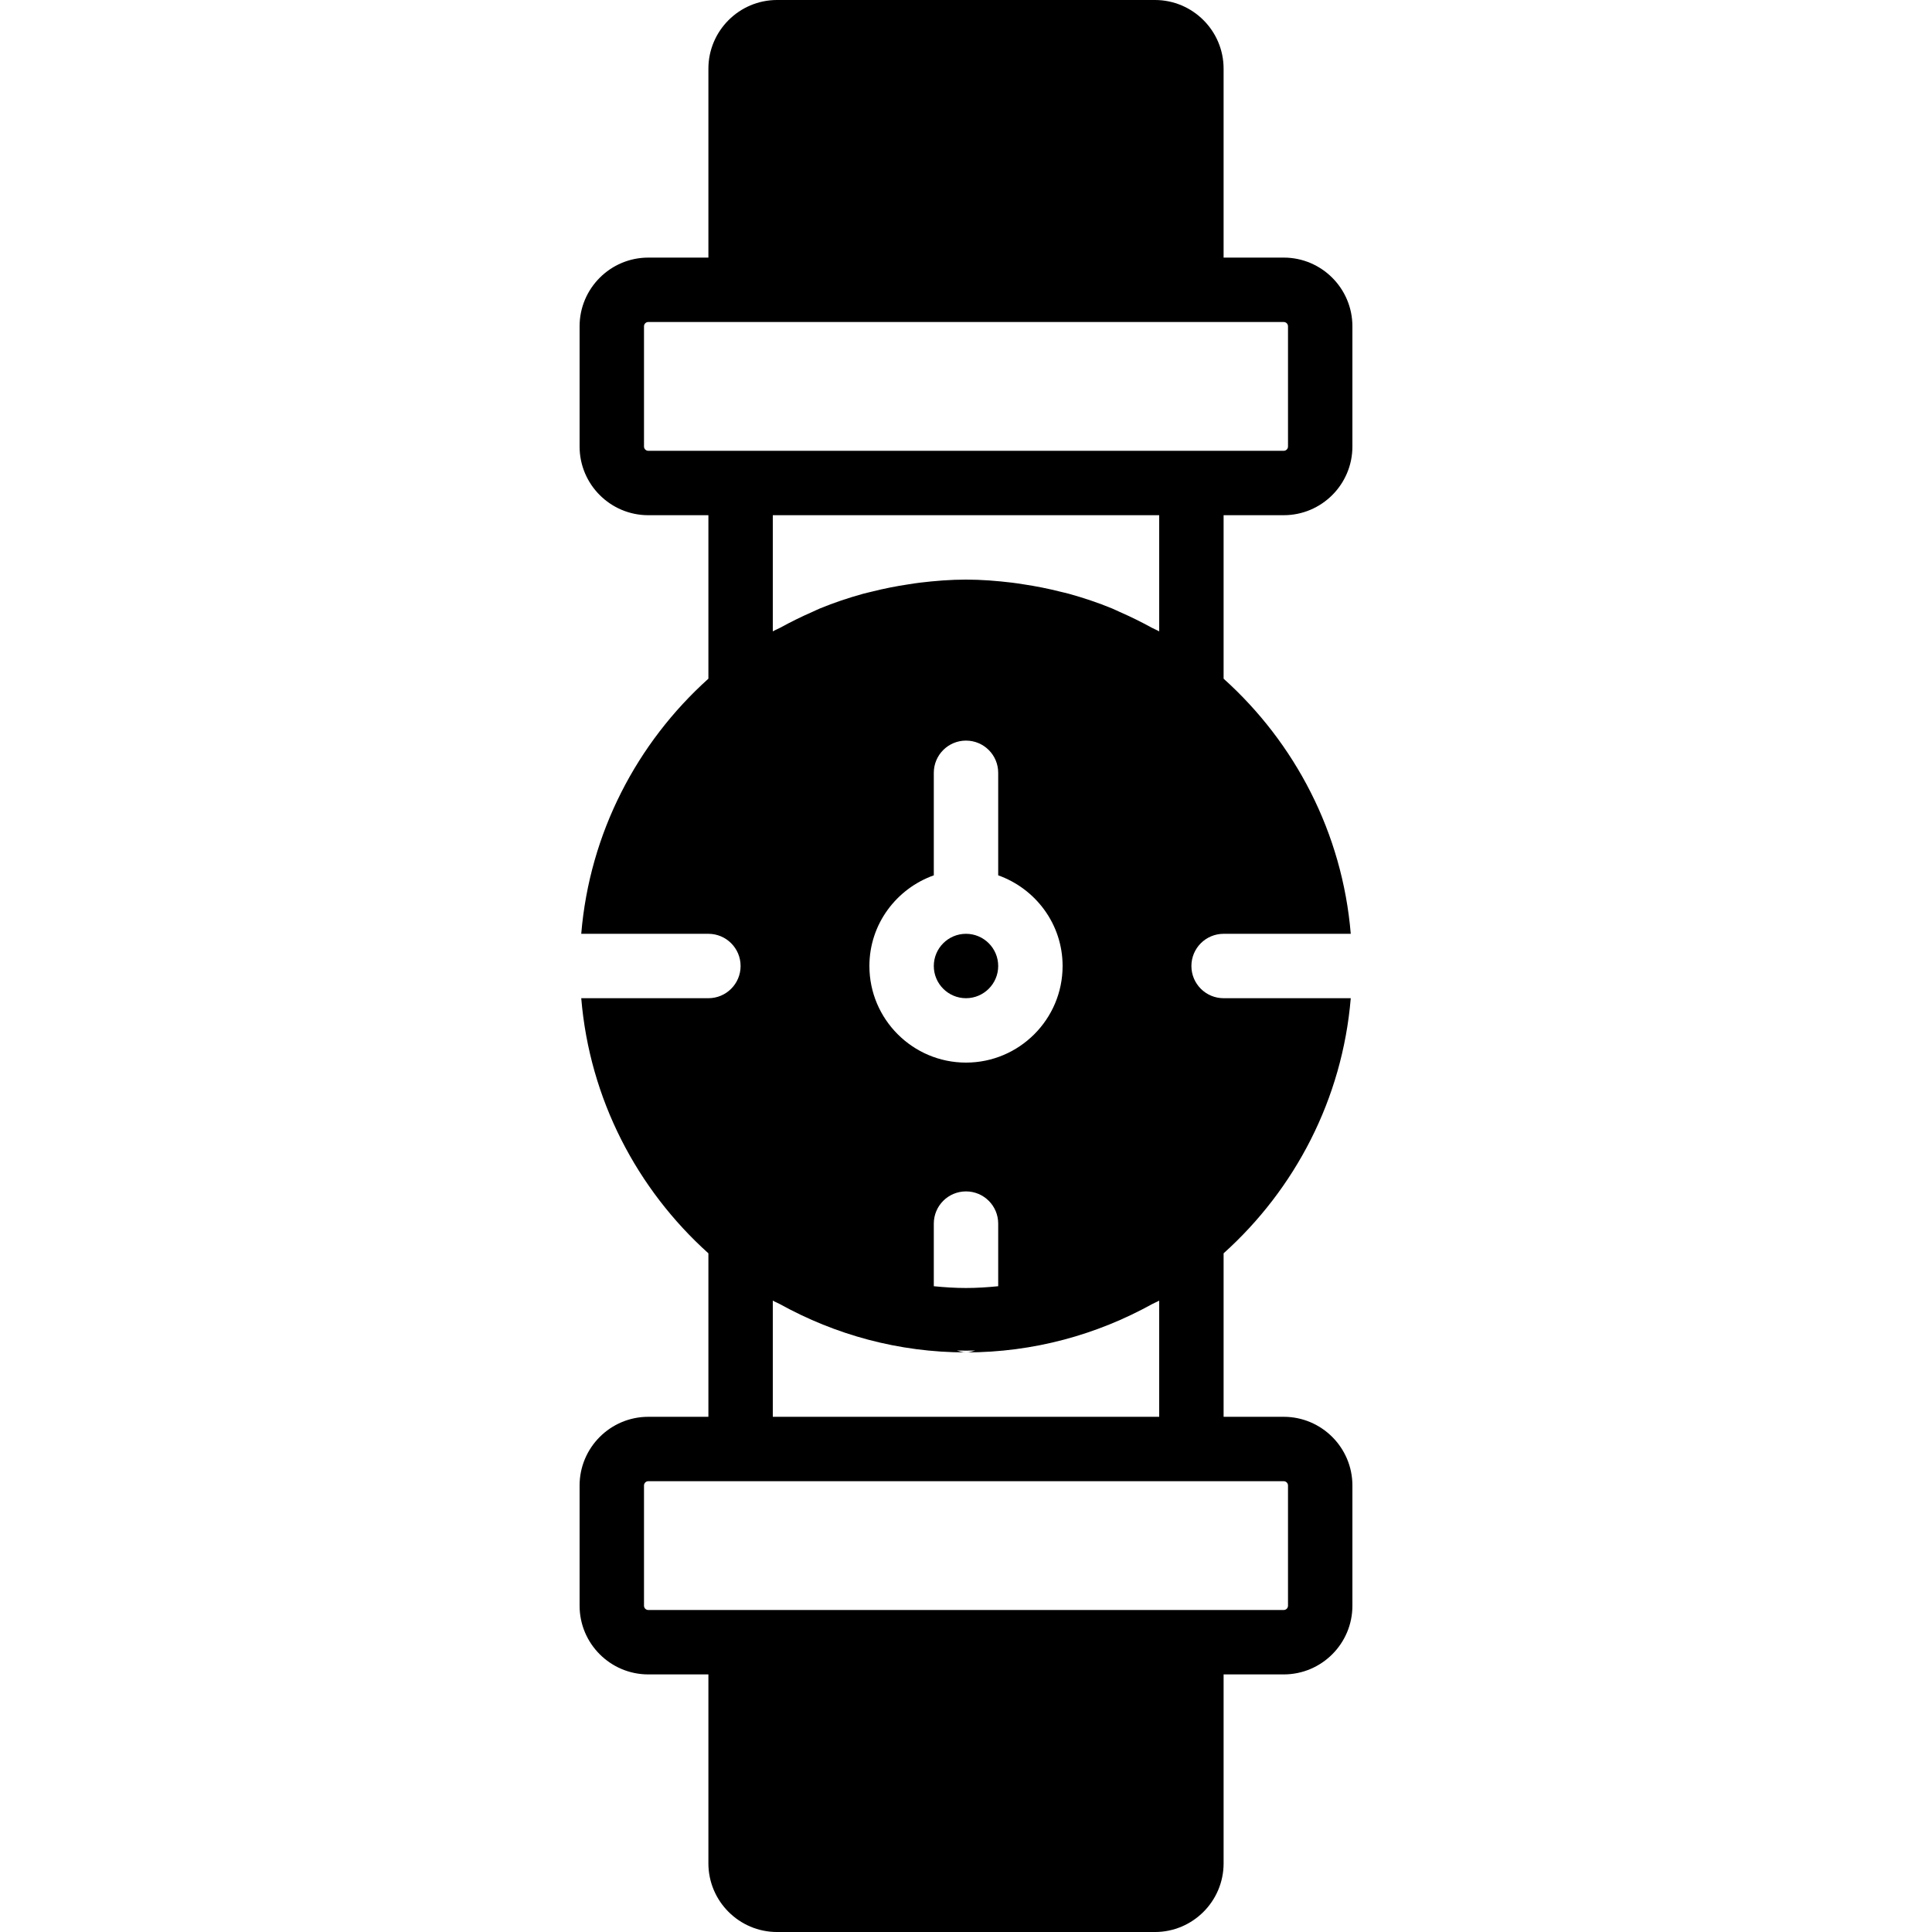 <?xml version="1.0" encoding="iso-8859-1"?>
<!-- Uploaded to: SVG Repo, www.svgrepo.com, Generator: SVG Repo Mixer Tools -->
<svg fill="#000000" height="800px" width="800px" version="1.1" id="Layer_1" xmlns="http://www.w3.org/2000/svg" xmlns:xlink="http://www.w3.org/1999/xlink" 
	 viewBox="0 0 512 512" xml:space="preserve">
<g>
	<g>
		<g>
			<path d="M340.198,136.533c10.035,0,18.202-8.158,18.202-18.202V86.468c0-10.035-8.166-18.202-18.202-18.202h-15.932V18.202
				C324.267,8.166,316.1,0,306.065,0h-100.13c-10.035,0-18.202,8.166-18.202,18.202v50.065h-15.932
				c-10.035,0-18.202,8.166-18.202,18.202v31.863c0,10.044,8.166,18.202,18.202,18.202h15.932v43.324
				c-18.884,16.981-31.471,40.832-33.698,67.61h33.698c4.719,0,8.533,3.823,8.533,8.533c0,4.71-3.814,8.533-8.533,8.533h-33.698
				c2.227,26.778,14.814,50.628,33.698,67.61v43.324h-15.932c-10.035,0-18.202,8.166-18.202,18.202v31.863
				c0,10.044,8.166,18.202,18.202,18.202h15.932v50.065c0,10.044,8.166,18.202,18.202,18.202h100.13
				c10.035,0,18.202-8.158,18.202-18.202v-50.065h15.932c10.035,0,18.202-8.158,18.202-18.202v-31.863
				c0-10.035-8.166-18.202-18.202-18.202h-15.932v-43.324c18.884-16.981,31.471-40.832,33.698-67.61h-33.698
				c-4.719,0-8.533-3.823-8.533-8.533c0-4.71,3.814-8.533,8.533-8.533h33.698c-2.227-26.778-14.814-50.628-33.698-67.61v-43.324
				H340.198z M340.198,392.533c0.623,0,1.135,0.512,1.135,1.135v31.863c0,0.631-0.512,1.135-1.135,1.135h-24.465H196.267h-24.465
				c-0.623,0-1.135-0.503-1.135-1.135v-31.863c0-0.623,0.512-1.135,1.135-1.135h24.465h119.467H340.198z M256,281.6
				c-14.114,0-25.6-11.486-25.6-25.6c0-11.11,7.159-20.489,17.067-24.03V204.8c0-4.71,3.814-8.533,8.533-8.533
				c4.719,0,8.533,3.823,8.533,8.533v27.17c9.907,3.541,17.067,12.919,17.067,24.03C281.6,270.114,270.114,281.6,256,281.6z
				 M264.533,324.267v16.597c-2.833,0.282-5.675,0.469-8.533,0.469c-2.859,0-5.7-0.188-8.533-0.469v-16.597
				c0-4.71,3.814-8.533,8.533-8.533C260.719,315.733,264.533,319.556,264.533,324.267z M280.986,156.8
				c-3.2-0.811-6.46-1.459-9.779-1.954c-0.998-0.154-1.997-0.316-3.004-0.435c-4.011-0.478-8.064-0.811-12.203-0.811
				c-4.139,0-8.192,0.333-12.203,0.811c-1.007,0.119-2.005,0.282-3.004,0.435c-3.319,0.495-6.579,1.143-9.779,1.954
				c-0.768,0.196-1.536,0.35-2.304,0.563c-3.9,1.084-7.723,2.364-11.418,3.883c-0.7,0.282-1.365,0.64-2.065,0.939
				c-2.876,1.254-5.675,2.637-8.405,4.139c-0.657,0.358-1.374,0.623-2.022,0.998v-30.788h102.4v30.788
				c-0.649-0.375-1.365-0.64-2.022-0.998c-2.731-1.502-5.53-2.884-8.405-4.139c-0.7-0.299-1.365-0.657-2.065-0.939
				c-3.695-1.519-7.518-2.799-11.418-3.883C282.522,157.15,281.754,156.996,280.986,156.8z M206.694,345.609
				C221.329,353.707,238.106,358.4,256,358.4c-0.87,0-1.647-0.256-2.441-0.495c1.63,0.043,3.251,0.043,4.881,0
				c-0.794,0.239-1.57,0.495-2.441,0.495c17.894,0,34.671-4.693,49.306-12.791c0.623-0.341,1.289-0.58,1.894-0.93v30.788H204.8
				v-30.788C205.406,345.028,206.071,345.267,206.694,345.609z M315.733,119.467H196.267h-24.465c-0.623,0-1.135-0.503-1.135-1.135
				V86.468c0-0.623,0.512-1.135,1.135-1.135h24.465h119.467h24.465c0.623,0,1.135,0.512,1.135,1.135v31.863
				c0,0.631-0.512,1.135-1.135,1.135H315.733z"/>
			<path d="M256,247.468c-4.71,0-8.533,3.831-8.533,8.533c0,4.702,3.823,8.533,8.533,8.533c4.71,0,8.533-3.831,8.533-8.533
				C264.533,251.299,260.71,247.468,256,247.468z"/>
		</g>
	</g>
</g>
</svg>